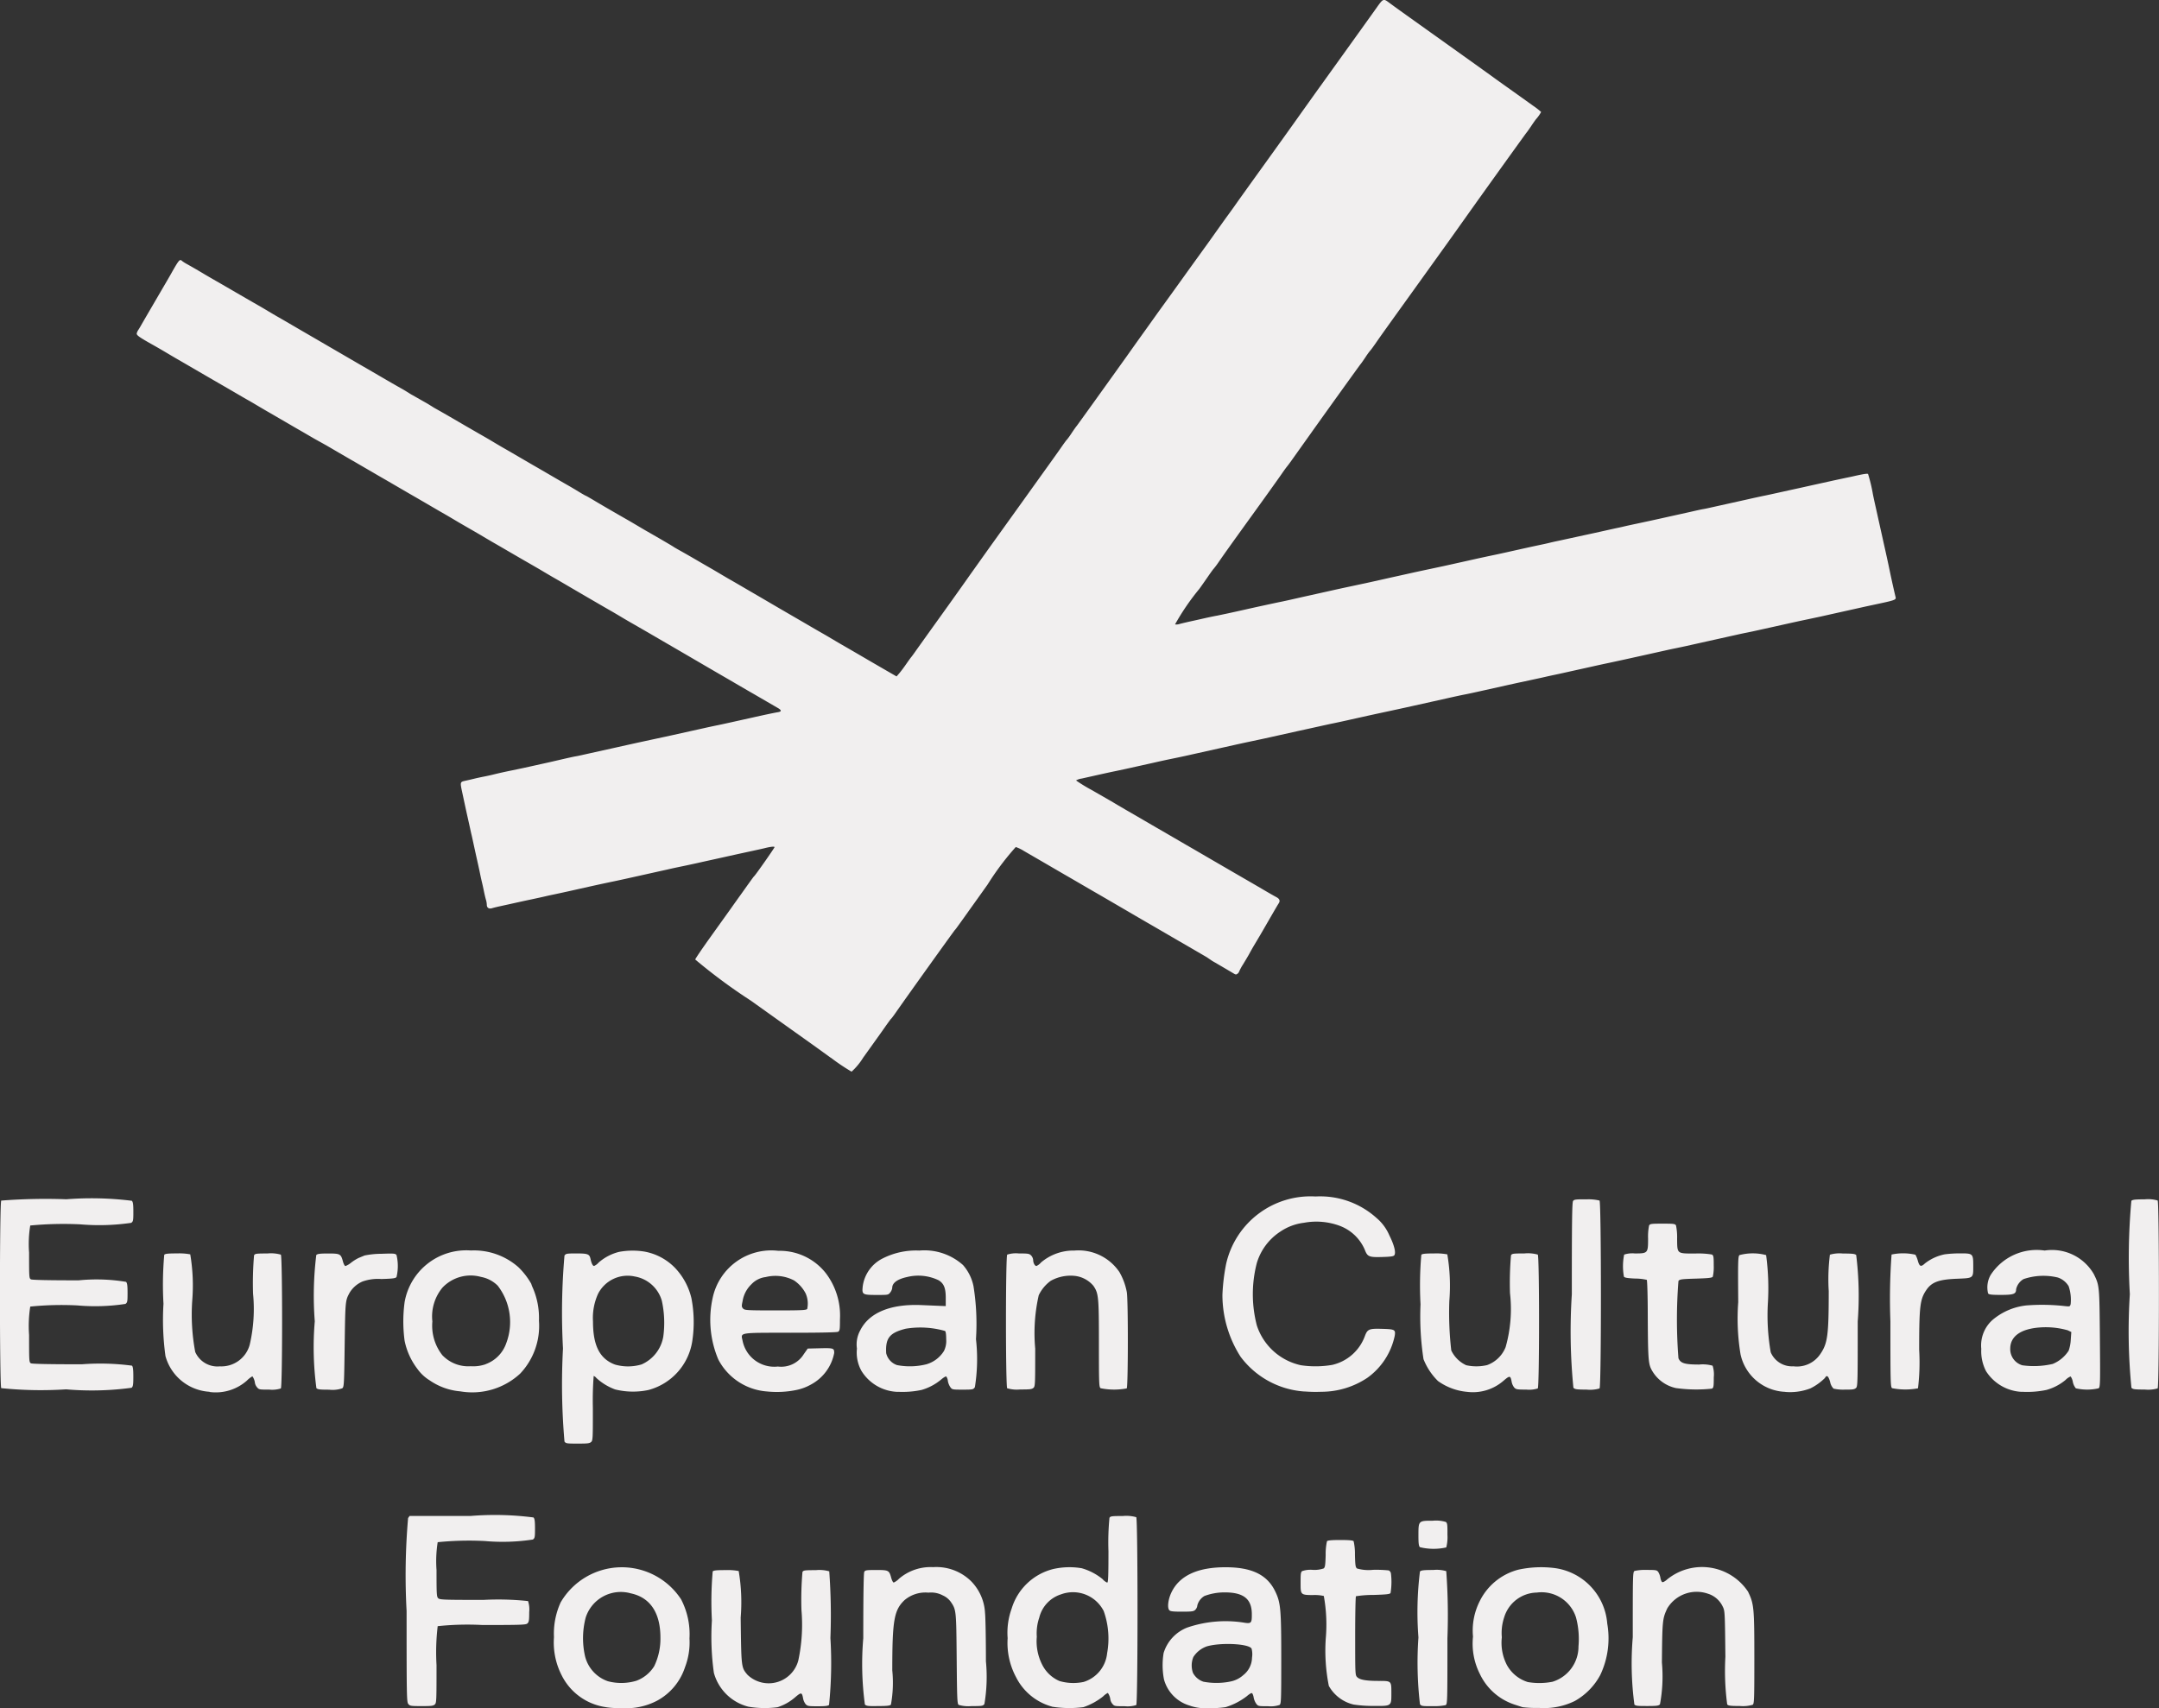<svg xmlns="http://www.w3.org/2000/svg" width="86.86" height="68.727" viewBox="0 0 86.86 68.727"><rect x="0" y="0" width="86.86" height="68.727" fill="#333333" stroke="none"/><path d="M69.509,109.594a2.353,2.353,0,0,1-1.562-1.24,2.892,2.892,0,0,1-.31-1.534,3.025,3.025,0,0,1,.269-1.4,2.849,2.849,0,0,1,4.844-.125,3.034,3.034,0,0,1,.339,1.576,2.79,2.79,0,0,1-.181,1.16,2.363,2.363,0,0,1-1.112,1.339,2.655,2.655,0,0,1-1.465.3A3.01,3.01,0,0,1,69.509,109.594Zm1.434-1.017a1.431,1.431,0,0,0,.727-.59,2.541,2.541,0,0,0,.25-1.149c0-1-.412-1.616-1.194-1.782a1.483,1.483,0,0,0-1.81.966,3.273,3.273,0,0,0-.031,1.554,1.423,1.423,0,0,0,.92,1.016,2.1,2.1,0,0,0,1.138-.016Zm4.5,1.036a1.928,1.928,0,0,1-1.373-1.361,10.416,10.416,0,0,1-.079-2.106,14.032,14.032,0,0,1,.032-1.971c.035-.042.157-.055.517-.054a2.372,2.372,0,0,1,.529.037,7.539,7.539,0,0,1,.08,1.874c.024,2.02.022,2,.272,2.3a1.233,1.233,0,0,0,2.047-.578,6.868,6.868,0,0,0,.126-2.024,13.073,13.073,0,0,1,.04-1.532c.037-.068.086-.075.536-.075a1.451,1.451,0,0,1,.542.047,24.188,24.188,0,0,1,.047,2.683,16.567,16.567,0,0,1-.055,2.692c-.041.041-.161.055-.459.055-.369,0-.411-.007-.484-.087a.531.531,0,0,1-.1-.223c-.047-.258-.073-.263-.321-.052a2.005,2.005,0,0,1-.709.4A3.913,3.913,0,0,1,75.443,109.614Zm12.23,0a2.292,2.292,0,0,1-1.445-1.183,2.914,2.914,0,0,1-.339-1.571,2.842,2.842,0,0,1,.16-1.185,2.34,2.34,0,0,1,1.666-1.594,2.933,2.933,0,0,1,1.157-.033,2.344,2.344,0,0,1,.838.438.5.5,0,0,0,.184.14c.041,0,.051-.251.051-1.265a10.334,10.334,0,0,1,.04-1.34c.037-.068.086-.075.536-.075a1.451,1.451,0,0,1,.542.047c.068.068.068,7.491,0,7.559a1.145,1.145,0,0,1-.463.047c-.4,0-.419,0-.5-.1a.372.372,0,0,1-.08-.177.572.572,0,0,0-.1-.259.765.765,0,0,0-.192.143,2.623,2.623,0,0,1-.791.431,4.443,4.443,0,0,1-1.266-.02Zm1.266-.99a1.349,1.349,0,0,0,.952-1.154,3.292,3.292,0,0,0-.137-1.7,1.386,1.386,0,0,0-1.715-.673,1.306,1.306,0,0,0-.877.934,1.965,1.965,0,0,0-.1.773,2.069,2.069,0,0,0,.212,1.114,1.394,1.394,0,0,0,.7.667A1.989,1.989,0,0,0,88.939,108.622Zm4.3.957a1.51,1.51,0,0,1-1.061-1.064,3.016,3.016,0,0,1-.014-1.058,1.6,1.6,0,0,1,.948-1.024,4.755,4.755,0,0,1,2.233-.207c.349.06.37.04.368-.332,0-.613-.33-.876-1.086-.877a2.3,2.3,0,0,0-.821.145.624.624,0,0,0-.286.38.285.285,0,0,1-.078.172c-.069.069-.129.078-.539.078-.368,0-.471-.012-.511-.06-.087-.1-.047-.433.085-.711.322-.676,1.051-1.016,2.177-1.016,1.054,0,1.67.3,1.993.957.228.465.25.716.25,2.768,0,1.629-.005,1.767-.067,1.815a1.108,1.108,0,0,1-.463.052c-.382,0-.4,0-.476-.1a.657.657,0,0,1-.105-.256c-.013-.084-.045-.161-.071-.171s-.114.045-.2.121a2.7,2.7,0,0,1-.856.443,3.864,3.864,0,0,1-.66.04,1.958,1.958,0,0,1-.763-.093Zm1.571-.969a1.083,1.083,0,0,0,.556-.262.916.916,0,0,0,.355-.706.885.885,0,0,0-.018-.362c-.106-.2-1.239-.255-1.8-.091a1.055,1.055,0,0,0-.543.429.9.9,0,0,0-.015.637.737.737,0,0,0,.422.356,2.839,2.839,0,0,0,1.046,0Zm11.8,1.027-.309-.1a2.351,2.351,0,0,1-1.412-1.234,2.7,2.7,0,0,1-.278-1.507,2.618,2.618,0,0,1,.258-1.4,2.407,2.407,0,0,1,1.566-1.293,4.311,4.311,0,0,1,1.434-.068,2.445,2.445,0,0,1,2.143,2.235,3.443,3.443,0,0,1-.282,2.074,2.611,2.611,0,0,1-1.026,1.044,2.8,2.8,0,0,1-1.423.278A4.773,4.773,0,0,1,106.609,109.637Zm1.22-1.031a1.48,1.48,0,0,0,1.025-1.417,3.359,3.359,0,0,0-.1-1.165,1.455,1.455,0,0,0-1.578-1,1.4,1.4,0,0,0-1.313,1,1.974,1.974,0,0,0-.093.8,1.945,1.945,0,0,0,.2,1.107,1.446,1.446,0,0,0,.843.693,2.72,2.72,0,0,0,1.007-.014Zm-46.054.9c-.064-.08-.068-.317-.068-3.739a26.6,26.6,0,0,1,.06-3.74l.06-.086h2.462a12.073,12.073,0,0,1,2.523.061c.047.047.061.148.061.444,0,.352-.007.388-.086.444a8.076,8.076,0,0,1-1.934.06,12.58,12.58,0,0,0-1.895.047,4.849,4.849,0,0,0-.047,1.12c0,.991.005,1.079.071,1.138s.247.064,1.818.064a11.361,11.361,0,0,1,1.793.047,1.065,1.065,0,0,1,.047.441c0,.332-.011.4-.071.458s-.247.064-1.818.064a11.363,11.363,0,0,0-1.793.047,8.867,8.867,0,0,0-.047,1.567c0,1.424,0,1.525-.071,1.585s-.157.064-.534.064c-.43,0-.468-.007-.531-.086Zm18.369.015a12.194,12.194,0,0,1-.064-2.663c0-1.713.014-2.618.04-2.667.036-.067.085-.075.48-.075.5,0,.522.011.606.32.027.1.072.185.1.185a.679.679,0,0,0,.212-.154,1.95,1.95,0,0,1,1.372-.466,1.993,1.993,0,0,1,1.523.561,1.959,1.959,0,0,1,.565,1.282c.02.171.036,1.045.036,1.943a6.562,6.562,0,0,1-.06,1.719c-.057.081-.089.086-.517.086a1.392,1.392,0,0,1-.52-.049c-.057-.043-.065-.242-.079-1.855-.017-1.944-.019-1.966-.229-2.279a.8.8,0,0,0-.332-.272,1,1,0,0,0-.573-.11,1.3,1.3,0,0,0-.972.308c-.414.4-.485.806-.485,2.82a4.917,4.917,0,0,1-.055,1.38c-.042.042-.169.055-.518.055C80.272,109.6,80.2,109.587,80.144,109.526Zm19.687.014a1.545,1.545,0,0,1-1.021-.756,7.273,7.273,0,0,1-.124-1.9,6.419,6.419,0,0,0-.078-1.718,1.665,1.665,0,0,0-.434-.037c-.477,0-.5-.017-.5-.421s0-.484.056-.54a1.022,1.022,0,0,1,.423-.053,1.155,1.155,0,0,0,.447-.056c.059-.043.071-.125.083-.549a2.311,2.311,0,0,1,.053-.547c.028-.034.187-.049.536-.049s.507.014.536.049a2.309,2.309,0,0,1,.053.547c.011.432.023.505.085.551a1.674,1.674,0,0,0,.642.053,4.959,4.959,0,0,1,.633.024.175.175,0,0,1,.086.109,2.761,2.761,0,0,1-.014.8c-.029.047-.167.062-.7.078a4.21,4.21,0,0,0-.691.052c-.018.018-.032.737-.032,1.6,0,1.457,0,1.571.07,1.644.1.115.357.163.858.163.537,0,.528-.008.528.494,0,.525.011.517-.711.512a5.137,5.137,0,0,1-.784-.052Zm2.644-.03a14.4,14.4,0,0,1-.06-2.677,13.239,13.239,0,0,1,.061-2.652c.049-.049.156-.061.536-.061a1.366,1.366,0,0,1,.522.047,24.46,24.46,0,0,1,.047,2.7c0,2.582,0,2.653-.075,2.692a2.226,2.226,0,0,1-.522.04C102.564,109.6,102.531,109.591,102.474,109.511Zm8.627.015a12.488,12.488,0,0,1-.064-2.7c0-2.558,0-2.628.075-2.667a1.95,1.95,0,0,1,.483-.04c.379,0,.413.006.47.087a.684.684,0,0,1,.085.236c.013.082.048.158.077.169s.121-.041.2-.115a2.224,2.224,0,0,1,3.245.494c.242.494.256.648.256,2.7,0,1.648-.006,1.81-.066,1.855a1.41,1.41,0,0,1-.519.049c-.375,0-.463-.011-.507-.064a10.242,10.242,0,0,1-.073-1.913c-.019-1.843-.02-1.849-.111-2.032a.978.978,0,0,0-.6-.512,1.381,1.381,0,0,0-1.628.595c-.192.419-.2.476-.215,2.179a6.116,6.116,0,0,1-.078,1.68c-.052.057-.132.068-.515.068S111.157,109.587,111.1,109.526Zm-8.626-6.321c-.048-.048-.061-.151-.061-.477,0-.591,0-.589.577-.589a1.356,1.356,0,0,1,.525.05c.06.044.068.112.065.511a1.7,1.7,0,0,1-.047.513,2.323,2.323,0,0,1-1.06-.009ZM68.06,98.946a26.593,26.593,0,0,1-.06-3.74,26.584,26.584,0,0,1,.06-3.74c.056-.08.09-.086.483-.086.46,0,.524.025.566.226.037.175.09.279.142.278a.534.534,0,0,0,.185-.139,1.976,1.976,0,0,1,.816-.427,2.98,2.98,0,0,1,1.025-.013,2.283,2.283,0,0,1,1.213.638,2.652,2.652,0,0,1,.678,1.243,5.077,5.077,0,0,1,.038,1.69,2.409,2.409,0,0,1-1.776,2,2.993,2.993,0,0,1-1.331-.024,2.253,2.253,0,0,1-.757-.462.262.262,0,0,0-.107-.082,12.885,12.885,0,0,0-.033,1.3c0,1.205,0,1.3-.071,1.359s-.158.064-.542.064c-.442,0-.474-.005-.531-.086Zm3.1-3.1a1.493,1.493,0,0,0,.876-1.125,4.145,4.145,0,0,0-.059-1.436,1.373,1.373,0,0,0-1.093-.978A1.334,1.334,0,0,0,69.413,93a2.341,2.341,0,0,0-.206,1.121c0,.967.271,1.5.884,1.73A1.908,1.908,0,0,0,71.162,95.845Zm-17.379,1.1a1.96,1.96,0,0,1-1.774-1.436,10.68,10.68,0,0,1-.08-2.105,13.609,13.609,0,0,1,.031-1.971c.036-.043.155-.056.517-.055a2.37,2.37,0,0,1,.529.037,7.519,7.519,0,0,1,.079,1.874,8.167,8.167,0,0,0,.121,2.054.978.978,0,0,0,.993.579,1.181,1.181,0,0,0,1.2-.873A6.333,6.333,0,0,0,55.531,93a13.254,13.254,0,0,1,.04-1.544c.037-.068.086-.075.536-.075a1.451,1.451,0,0,1,.542.047c.067.067.067,5.316,0,5.384a1.145,1.145,0,0,1-.463.047c-.4,0-.419,0-.5-.1a.372.372,0,0,1-.081-.177.571.571,0,0,0-.1-.259.984.984,0,0,0-.216.168,1.887,1.887,0,0,1-1.509.463Zm10.1-.016a2.533,2.533,0,0,1-1.242-.442,1.7,1.7,0,0,1-.5-.468,2.76,2.76,0,0,1-.511-1.127,5.813,5.813,0,0,1,0-1.554,2.517,2.517,0,0,1,2.666-2.078,2.7,2.7,0,0,1,1.917.676,2.994,2.994,0,0,1,.511.662,1.364,1.364,0,0,0,.073.187,3.046,3.046,0,0,1,.238,1.3,2.792,2.792,0,0,1-.757,2.13,2.837,2.837,0,0,1-2.389.716Zm1.006-1.095a1.372,1.372,0,0,0,.831-.846,2.4,2.4,0,0,0-.343-2.311,1.278,1.278,0,0,0-.675-.354,1.559,1.559,0,0,0-1.549.431,1.819,1.819,0,0,0-.406,1.362,1.917,1.917,0,0,0,.4,1.355,1.44,1.44,0,0,0,1.142.446A1.531,1.531,0,0,0,64.888,95.838Zm11.346,1.1a2.406,2.406,0,0,1-1.984-1.288,4.09,4.09,0,0,1-.231-2.46,2.41,2.41,0,0,1,2.65-1.912,2.352,2.352,0,0,1,1.9.891,2.812,2.812,0,0,1,.575,1.865c0,.41-.007.459-.075.5-.049.026-.722.04-1.917.04-2.1,0-2-.017-1.928.311a1.3,1.3,0,0,0,1.423,1.048,1.067,1.067,0,0,0,1.043-.5l.157-.223.445-.011c.6-.015.62-.008.62.191a1.832,1.832,0,0,1-.932,1.266,2.022,2.022,0,0,1-.6.223,3.9,3.9,0,0,1-1.146.06Zm1.592-3.32a1.016,1.016,0,0,0-.062-.625,1.412,1.412,0,0,0-.467-.524,1.624,1.624,0,0,0-1.141-.136.941.941,0,0,0-.572.288,1.2,1.2,0,0,0-.357.679c-.044.2-.042.234.019.3s.133.075,1.3.075c1.045,0,1.239-.009,1.28-.058Zm3.651,3.335a1.779,1.779,0,0,1-1.467-.842,1.515,1.515,0,0,1-.183-.9,1.163,1.163,0,0,1,.129-.726c.355-.719,1.223-1.078,2.473-1.024l.757.032.214.008v-.33c0-.394-.074-.577-.285-.708a1.883,1.883,0,0,0-1.268-.132c-.392.085-.6.237-.6.436a.378.378,0,0,1-.08.186c-.079.1-.091.1-.527.1-.591,0-.614-.013-.581-.338a1.474,1.474,0,0,1,.785-1.122,2.964,2.964,0,0,1,1.491-.326,2.33,2.33,0,0,1,1.759.582,1.841,1.841,0,0,1,.422.85,9.523,9.523,0,0,1,.1,2.132,7.132,7.132,0,0,1-.044,1.932c-.061.094-.078.1-.487.1s-.427,0-.5-.1a.645.645,0,0,1-.1-.25.361.361,0,0,0-.064-.179c-.022-.013-.118.045-.214.129a2.155,2.155,0,0,1-.781.412,3.686,3.686,0,0,1-.946.075Zm1.13-1.106a1.238,1.238,0,0,0,.721-.54.9.9,0,0,0,.09-.471c0-.192-.016-.31-.047-.334a3.624,3.624,0,0,0-1.585-.09c-.648.166-.815.376-.783.983a.669.669,0,0,0,.436.48A2.73,2.73,0,0,0,82.607,95.843ZM97.83,96.935a3.493,3.493,0,0,1-2.57-1.4,4.616,4.616,0,0,1-.73-2.486,8.032,8.032,0,0,1,.148-1.243,3.483,3.483,0,0,1,3.6-2.718,3.387,3.387,0,0,1,2.451.864,1.886,1.886,0,0,1,.517.7c.2.4.271.7.2.8-.03.045-.142.061-.488.071-.531.015-.593-.011-.7-.291a1.773,1.773,0,0,0-1.012-.965,2.711,2.711,0,0,0-1.436-.121,2.15,2.15,0,0,0-.951.356,2.29,2.29,0,0,0-.944,1.26,4.981,4.981,0,0,0,0,2.516,2.4,2.4,0,0,0,1.773,1.6,3.988,3.988,0,0,0,1.26-.014,1.836,1.836,0,0,0,1.313-1.159c.106-.281.168-.307.7-.291.509.015.54.032.5.285a2.776,2.776,0,0,1-1.1,1.685,3.333,3.333,0,0,1-1.847.562,5.708,5.708,0,0,1-.68-.013Zm6.545.014a2.378,2.378,0,0,1-1.171-.434,2.535,2.535,0,0,1-.584-.882,11.309,11.309,0,0,1-.12-2.207,14.113,14.113,0,0,1,.032-1.991c.035-.042.156-.055.517-.055a2.372,2.372,0,0,1,.529.037,7.551,7.551,0,0,1,.081,1.874,13.222,13.222,0,0,0,.078,1.992,1.242,1.242,0,0,0,.6.594,1.887,1.887,0,0,0,.842-.005,1.264,1.264,0,0,0,.745-.724,5.616,5.616,0,0,0,.176-2.168,12.967,12.967,0,0,1,.04-1.525c.037-.068.086-.075.536-.075a1.451,1.451,0,0,1,.542.047c.067.067.067,5.316,0,5.384a1.131,1.131,0,0,1-.459.047c-.379,0-.419-.007-.492-.087a.531.531,0,0,1-.1-.223c-.047-.258-.073-.263-.321-.052A1.875,1.875,0,0,1,104.375,96.949Zm12.8,0a1.918,1.918,0,0,1-1.8-1.508,8.8,8.8,0,0,1-.093-2.1c-.013-1.653-.008-1.836.049-1.894a2.073,2.073,0,0,1,1.073,0,10.06,10.06,0,0,1,.073,1.894,8.6,8.6,0,0,0,.112,2.016.931.931,0,0,0,.913.564,1.13,1.13,0,0,0,1.078-.488c.3-.432.342-.763.343-2.537a7.859,7.859,0,0,1,.047-1.466,1.366,1.366,0,0,1,.522-.047c.38,0,.487.012.536.061a13.444,13.444,0,0,1,.061,2.674c0,2.482,0,2.616-.071,2.677s-.152.064-.449.064a1.767,1.767,0,0,1-.451-.039.524.524,0,0,1-.139-.272c-.068-.241-.137-.293-.21-.156a2.21,2.21,0,0,1-.583.417,2.269,2.269,0,0,1-1.01.143Zm9.516,0a1.8,1.8,0,0,1-1.438-.83,1.75,1.75,0,0,1-.193-.9,1.375,1.375,0,0,1,.446-1.158,2.52,2.52,0,0,1,1.364-.589,8.17,8.17,0,0,1,1.558.027c.194.021.2.018.228-.082a1.7,1.7,0,0,0-.081-.719.8.8,0,0,0-.438-.35,2.483,2.483,0,0,0-1.376.064.634.634,0,0,0-.3.41c0,.19-.1.226-.61.226-.368,0-.478-.012-.516-.058a1.011,1.011,0,0,1,.1-.741,2.206,2.206,0,0,1,2.175-.986,1.944,1.944,0,0,1,1.978.949c.226.461.226.462.244,2.584.016,1.84.013,1.963-.052,2.01a2.039,2.039,0,0,1-.917,0,.611.611,0,0,1-.12-.259.532.532,0,0,0-.088-.218.6.6,0,0,0-.207.143,2.063,2.063,0,0,1-.766.4,3.8,3.8,0,0,1-.985.074Zm1.237-1.121a1.389,1.389,0,0,0,.647-.535,1.567,1.567,0,0,0,.085-.438l.022-.314-.144-.069a3.223,3.223,0,0,0-1.123-.114c-.77.056-1.19.358-1.19.854a.677.677,0,0,0,.486.668A3.345,3.345,0,0,0,127.927,95.827ZM45.4,96.8c-.069-.079-.071-7.478,0-7.547A23.109,23.109,0,0,1,48.02,89.2a13.069,13.069,0,0,1,2.634.061c.047.047.061.148.061.444,0,.352-.007.388-.086.444a8.947,8.947,0,0,1-2.051.06,14.061,14.061,0,0,0-2.011.047,4.591,4.591,0,0,0-.047,1.086c0,.988,0,1.042.075,1.08.049.026.723.04,1.92.04a7.254,7.254,0,0,1,1.906.061c.047.047.061.148.061.444,0,.352-.007.388-.086.444a8.076,8.076,0,0,1-1.934.06,12.581,12.581,0,0,0-1.895.047,5.035,5.035,0,0,0-.047,1.144c0,1.046,0,1.1.075,1.138.049.026.76.04,2.042.04a9.76,9.76,0,0,1,2.022.055c.041.041.055.159.055.441,0,.324-.011.4-.071.449a11.908,11.908,0,0,1-2.632.063A15.672,15.672,0,0,1,45.4,96.8Zm12.678-.013a12.313,12.313,0,0,1-.064-2.677,13.381,13.381,0,0,1,.061-2.667c.048-.048.151-.061.48-.061.48,0,.51.016.592.321.027.1.072.184.1.184a.768.768,0,0,0,.227-.135,1.852,1.852,0,0,1,.3-.189l.241-.1a3.4,3.4,0,0,1,.676-.069c.511-.018.564-.014.612.051a1.911,1.911,0,0,1,0,.883c-.04.053-.145.067-.612.081a1.86,1.86,0,0,0-.757.1,1.129,1.129,0,0,0-.517.449c-.175.323-.175.319-.2,2.091-.022,1.626-.026,1.705-.1,1.758a1.193,1.193,0,0,1-.528.055c-.389,0-.462-.01-.517-.071Zm27.794.024c-.067-.067-.067-5.316,0-5.384a1.15,1.15,0,0,1,.465-.047c.38,0,.425.008.5.085a.31.31,0,0,1,.079.177c0,.118.066.243.13.243a.5.5,0,0,0,.183-.139,2.013,2.013,0,0,1,1.346-.482,1.981,1.981,0,0,1,1.812.867,2.558,2.558,0,0,1,.293.788c.062.236.058,3.829,0,3.891a2.72,2.72,0,0,1-1.051-.007c-.063-.048-.068-.18-.068-1.784,0-1.893-.013-2.032-.223-2.338a1.143,1.143,0,0,0-.765-.4,1.646,1.646,0,0,0-.95.2,1.528,1.528,0,0,0-.483.581,6.866,6.866,0,0,0-.142,2.144c0,1.422,0,1.523-.071,1.583s-.158.064-.536.064a1.327,1.327,0,0,1-.512-.047Zm22.779-.024a23.073,23.073,0,0,1-.064-3.76c0-2.981.01-3.7.051-3.759s.111-.069.532-.064a1.909,1.909,0,0,1,.532.048c.072.059.076,7.489,0,7.56a1.354,1.354,0,0,1-.518.047C108.782,96.857,108.71,96.847,108.654,96.786Zm4.145.014a1.465,1.465,0,0,1-1.022-.782c-.109-.231-.124-.48-.132-2.158,0-.762-.021-1.4-.039-1.418a2,2,0,0,0-.458-.052c-.32-.015-.435-.034-.462-.078a2.359,2.359,0,0,1,.009-.886,1.019,1.019,0,0,1,.427-.047c.527,0,.536-.01.536-.6a2.243,2.243,0,0,1,.04-.524c.037-.068.086-.075.542-.075s.506.007.542.074a2.34,2.34,0,0,1,.044.528c.006.623-.019.6.738.6a3.275,3.275,0,0,1,.66.04c.067.036.075.084.075.437a1.818,1.818,0,0,1-.037.455c-.029.047-.166.062-.682.078-.581.017-.651.027-.7.095a19.782,19.782,0,0,0,0,3.109c.085.2.246.253.835.253a1.437,1.437,0,0,1,.539.047,1.15,1.15,0,0,1,.047.465c0,.374-.008.422-.075.458A5.92,5.92,0,0,1,112.8,96.8Zm8.676,0c-.064-.048-.068-.223-.068-2.691a24.233,24.233,0,0,1,.047-2.686,2.214,2.214,0,0,1,.959.007,1.044,1.044,0,0,1,.1.252c.067.227.124.248.281.1a1.893,1.893,0,0,1,.8-.368,4.951,4.951,0,0,1,.625-.038c.511,0,.521.009.521.511s.013.482-.68.511c-.716.03-1,.137-1.217.466-.245.365-.279.654-.279,2.389a8.711,8.711,0,0,1-.047,1.552,2.72,2.72,0,0,1-1.051-.007Zm9.629-.017a23.121,23.121,0,0,1-.064-3.765,25.362,25.362,0,0,1,.061-3.755c.049-.049.156-.061.536-.061a1.366,1.366,0,0,1,.522.047c.068.068.068,7.491,0,7.559a1.354,1.354,0,0,1-.518.047c-.408,0-.48-.01-.536-.071ZM78.778,83.51c-.427-.309-.9-.649-1.049-.754l-.544-.387-.544-.388-.544-.388-.544-.388a22.187,22.187,0,0,1-2.233-1.652c0-.028.281-.44.623-.918s.71-.99.816-1.14.275-.388.377-.529.262-.369.357-.5.182-.256.2-.267c.054-.045.818-1.134.818-1.167s-.144-.022-.388.039c-.075.019-.311.071-.524.117l-.563.122-.689.153-.34.075-.34.075-.34.076-.388.084c-.247.052-.49.1-.738.159l-.34.075-.35.078-.35.078-.35.078c-.3.067-.482.107-.709.155-.323.067-.526.111-.719.153l-.34.075-.359.08c-.4.092-.8.179-1.068.235-.118.024-.275.059-.35.077s-.311.07-.524.115c-.364.077-.466.1-.884.193l-.379.083c-.118.025-.264.061-.326.08-.134.041-.218-.013-.218-.14a.834.834,0,0,0-.035-.2c-.019-.062-.056-.217-.082-.346s-.061-.285-.077-.35-.051-.221-.077-.35-.079-.373-.118-.544-.1-.451-.137-.621-.079-.372-.1-.447l-.077-.35c-.026-.117-.061-.275-.078-.35-.032-.142-.062-.279-.193-.89-.11-.51-.115-.488.145-.546.123-.027.276-.063.34-.079s.221-.051.35-.076.294-.061.369-.08c.264-.065.489-.115.8-.178l.447-.094.35-.077.35-.078.33-.073L68,71.489c.2-.046.439-.1.524-.113s.321-.068.524-.113l.563-.125.33-.073.35-.078.35-.078.33-.073.563-.122.563-.121.33-.072.35-.078.874-.194c.214-.048.458-.1.544-.117s.321-.068.524-.113l.563-.125.33-.073c.44-.1.868-.191,1.041-.22.15-.025.145-.08-.014-.171l-.464-.269-.476-.277-.252-.145-.476-.277c-.479-.28-.517-.3-1.068-.621l-.6-.35-.6-.35c-.551-.32-.589-.342-1.068-.621-.356-.208-.5-.289-.738-.427-.34-.194-.4-.23-.6-.35-.118-.07-.27-.16-.34-.2-.312-.178-1.14-.66-1.661-.965-.34-.2-.468-.274-.728-.423-.069-.04-.222-.13-.34-.2-.2-.12-.262-.155-.6-.35-.243-.139-.382-.22-.738-.427s-.482-.281-.728-.422c-.069-.04-.222-.13-.34-.2-.2-.12-.262-.155-.6-.35s-.4-.23-.6-.35c-.118-.07-.27-.16-.34-.2-.247-.141-.383-.22-.728-.422l-.476-.277-.252-.145-.476-.277-.476-.277-.252-.145-.476-.277-.476-.277-.252-.145-.476-.277-.466-.272L58,58.6l-.476-.277-.252-.145-.476-.277c-.345-.2-.482-.281-.728-.422-.069-.04-.222-.13-.34-.2s-.27-.16-.34-.2c-.181-.1-.319-.183-.864-.5l-.864-.5-.476-.277c-.345-.2-.482-.281-.728-.422-.069-.04-.222-.13-.34-.2-.214-.128-.419-.247-.563-.328-.62-.347-.721-.42-.7-.5a.481.481,0,0,1,.055-.122c.016-.021.065-.1.107-.175s.169-.293.281-.486l.272-.466.272-.466c.241-.412.346-.593.406-.7.306-.542.338-.578.431-.489a1.381,1.381,0,0,0,.183.117c.229.128.381.216.612.353.2.12.262.155.6.35.243.139.382.22.738.427s.5.289.738.427c.34.194.4.23.6.35.118.07.27.16.34.2.247.141.383.22.728.422.479.28.517.3,1.068.621s.589.342,1.068.621l.476.277.252.145.476.277c.468.273.727.422,1.02.587.08.045.163.1.185.112s.1.067.185.112l.282.16.282.16c.08.045.163.1.185.112s.1.067.185.112c.293.164.552.314,1.02.587.356.208.5.289.738.427.34.194.4.23.6.35.118.07.27.16.34.2.247.141.383.22.728.422l.476.277.252.145.476.277c.383.224.535.311.733.424.072.041.249.146.392.233s.269.159.278.159.143.076.3.169c.262.158.827.487,1.437.835.069.04.222.13.34.2s.27.16.34.2c.572.327,1.077.623,1.117.653.021.016.135.082.252.147s.371.209.563.321c.343.2.477.278.728.422.069.04.222.13.34.2s.27.16.34.2c.247.141.383.22.728.422l.476.277.855.5.952.553c.5.293.651.378.855.495.069.04.222.13.34.2s.27.16.34.2c.289.166.539.311,1.194.694l.563.326.447.258.11-.127c.061-.07.181-.23.268-.356s.181-.257.21-.291.109-.144.179-.244.555-.779,1.078-1.507S84.3,64.185,84.4,64.042l.757-1.063,1.292-1.8c1.2-1.676,1.37-1.907,1.628-2.279.095-.136.183-.256.2-.267a3.244,3.244,0,0,0,.194-.272c.093-.139.18-.261.193-.272S90,56.234,90.693,55.264c.185-.261.4-.566.767-1.076l.379-.531c.1-.142.6-.829,1.1-1.527s1-1.385,1.1-1.528c.389-.547.577-.811.728-1.018.086-.117.243-.336.348-.486s.613-.857,1.128-1.573,1.022-1.424,1.128-1.573l.387-.544.388-.544c.107-.15.259-.363.34-.473.3-.419,2.058-2.865,2.244-3.129.262-.372.278-.379.493-.219.256.19.49.358,2.323,1.665.908.648,1.749,1.249,1.868,1.337s.354.255.52.373l.545.388.558.4a2.712,2.712,0,0,1,.315.246,1.528,1.528,0,0,1-.2.284c-.013.011-.1.133-.193.272s-.18.261-.193.272-1.7,2.357-2.419,3.371c-.188.265-.426.6-.757,1.063l-1.292,1.8c-1.206,1.678-1.371,1.908-1.628,2.279-.095.136-.183.256-.2.267a3.24,3.24,0,0,0-.194.272c-.093.139-.18.261-.193.272s-1.342,1.858-2.031,2.828l-.379.532-.322.453c-.07.1-.17.237-.222.3s-.165.225-.251.349-.567.8-1.069,1.494c-1,1.385-1.177,1.636-1.434,2.007a3.31,3.31,0,0,1-.2.267c-.014.011-.116.151-.226.311s-.266.382-.346.493a9.617,9.617,0,0,0-.979,1.431.383.383,0,0,0,.182-.017c.139-.036.3-.074.681-.157l.34-.077c.1-.022.315-.07.486-.1l.447-.094.35-.077.35-.078c.311-.071,1.221-.269,1.418-.308.141-.028.464-.1.9-.2l.33-.073.35-.078.35-.078.34-.076c.1-.022.35-.076.563-.121s.463-.1.554-.118l.33-.073.35-.078.369-.083.34-.075.5-.111c.192-.043.524-.114.738-.159l.544-.116.33-.073.359-.08.35-.078.34-.076.388-.084c.442-.092.622-.131,1.078-.234l.35-.078.33-.073.379-.081c.117-.024.275-.059.35-.078s.232-.054.35-.078l.524-.114.524-.114.379-.082.33-.073.34-.076c.1-.022.227-.05.291-.063s.178-.038.252-.056.319-.072.544-.119l.544-.117.35-.077.35-.078.33-.073.563-.125c.2-.046.439-.1.524-.113s.33-.069.544-.117l.874-.194.35-.078c.242-.055.559-.124.719-.156.085-.017.321-.069.524-.114l.563-.124.33-.072.35-.078.874-.193c.214-.048.467-.1.563-.121s.245-.05.33-.07c.414-.094.58-.119.6-.092a6.266,6.266,0,0,1,.193.806c.016.085.067.321.113.524s.1.456.125.563.056.255.073.33.052.232.078.35.061.275.078.35c.046.2.12.542.16.728l.069.33c.057.274.188.858.216.964s0,.129-.659.268l-.554.119-.34.076-.35.078-.359.08-.359.08-.33.074c-.085.02-.3.064-.466.1l-.447.094-.35.077-.35.078-.35.078-.719.159c-.085.019-.243.053-.35.074s-.264.054-.35.074l-.369.082-.35.078-.35.078-.35.078-.35.078-.369.082c-.085.019-.243.052-.35.074s-.264.054-.35.074l-.369.082-.35.078-.35.078-.35.077c-.2.046-.889.195-1.068.232-.085.018-.321.069-.524.115l-.563.125-.33.073c-.2.046-.543.121-.719.157-.085.018-.225.049-.311.069s-.339.076-.563.123l-.544.117-.35.077-.35.078-.35.078-.35.078c-.27.061-.566.126-.719.155s-.449.094-.719.155l-.35.078-.35.078-.35.078-.35.078-.33.073-.563.122-.563.121-.33.072-.35.078-.35.078c-.242.055-.559.124-.719.156-.085.017-.321.069-.524.114l-.563.124-.33.072-.35.078-.35.078-.35.078-.35.077-.447.095c-.171.036-.468.1-.66.143l-.515.115-.35.078-.35.078-.35.078c-.379.085-.5.113-.884.192-.4.082-.549.116-.893.194l-.359.08-.68.151-.379.081c-.371.077-.441.093-1.408.31a.609.609,0,0,0-.223.075,6.055,6.055,0,0,0,.606.372c.786.45.769.44,1.064.616l.379.222c.265.152.389.224.728.422l.476.277.252.145.476.277.476.277.252.145.476.277c.479.28.517.3,1.068.621l.864.5.476.278c.192.113.4.231.459.262.137.071.17.152.1.257s-.4.683-.654,1.121c-.04.069-.13.222-.2.34-.124.209-.2.33-.346.6-.041.072-.146.249-.233.392a2.044,2.044,0,0,0-.159.292.168.168,0,0,1-.061.081c-.051.042-.076.042-.146,0s-.543-.322-.871-.51L93.9,79.46l-.476-.277-.476-.277-.252-.145-.476-.277-.476-.277-.252-.145-.476-.277-.466-.272-.466-.272-.476-.277-.252-.145-.476-.277-.476-.277-.252-.145-.476-.277-.476-.277-.654-.379a1.55,1.55,0,0,0-.33-.16,11.049,11.049,0,0,0-1.132,1.507c-.27.38-.547.769-.757,1.061-.1.142-.262.369-.357.5s-.182.256-.2.267c-.03.025-1.968,2.731-2.368,3.307-.095.136-.183.256-.2.267s-.1.131-.2.267c-.176.253-.227.326-.926,1.3a2.579,2.579,0,0,1-.466.563,8.393,8.393,0,0,1-.838-.565Z" transform="translate(-45.35 -40.946)" fill="#f1efef"/></svg>